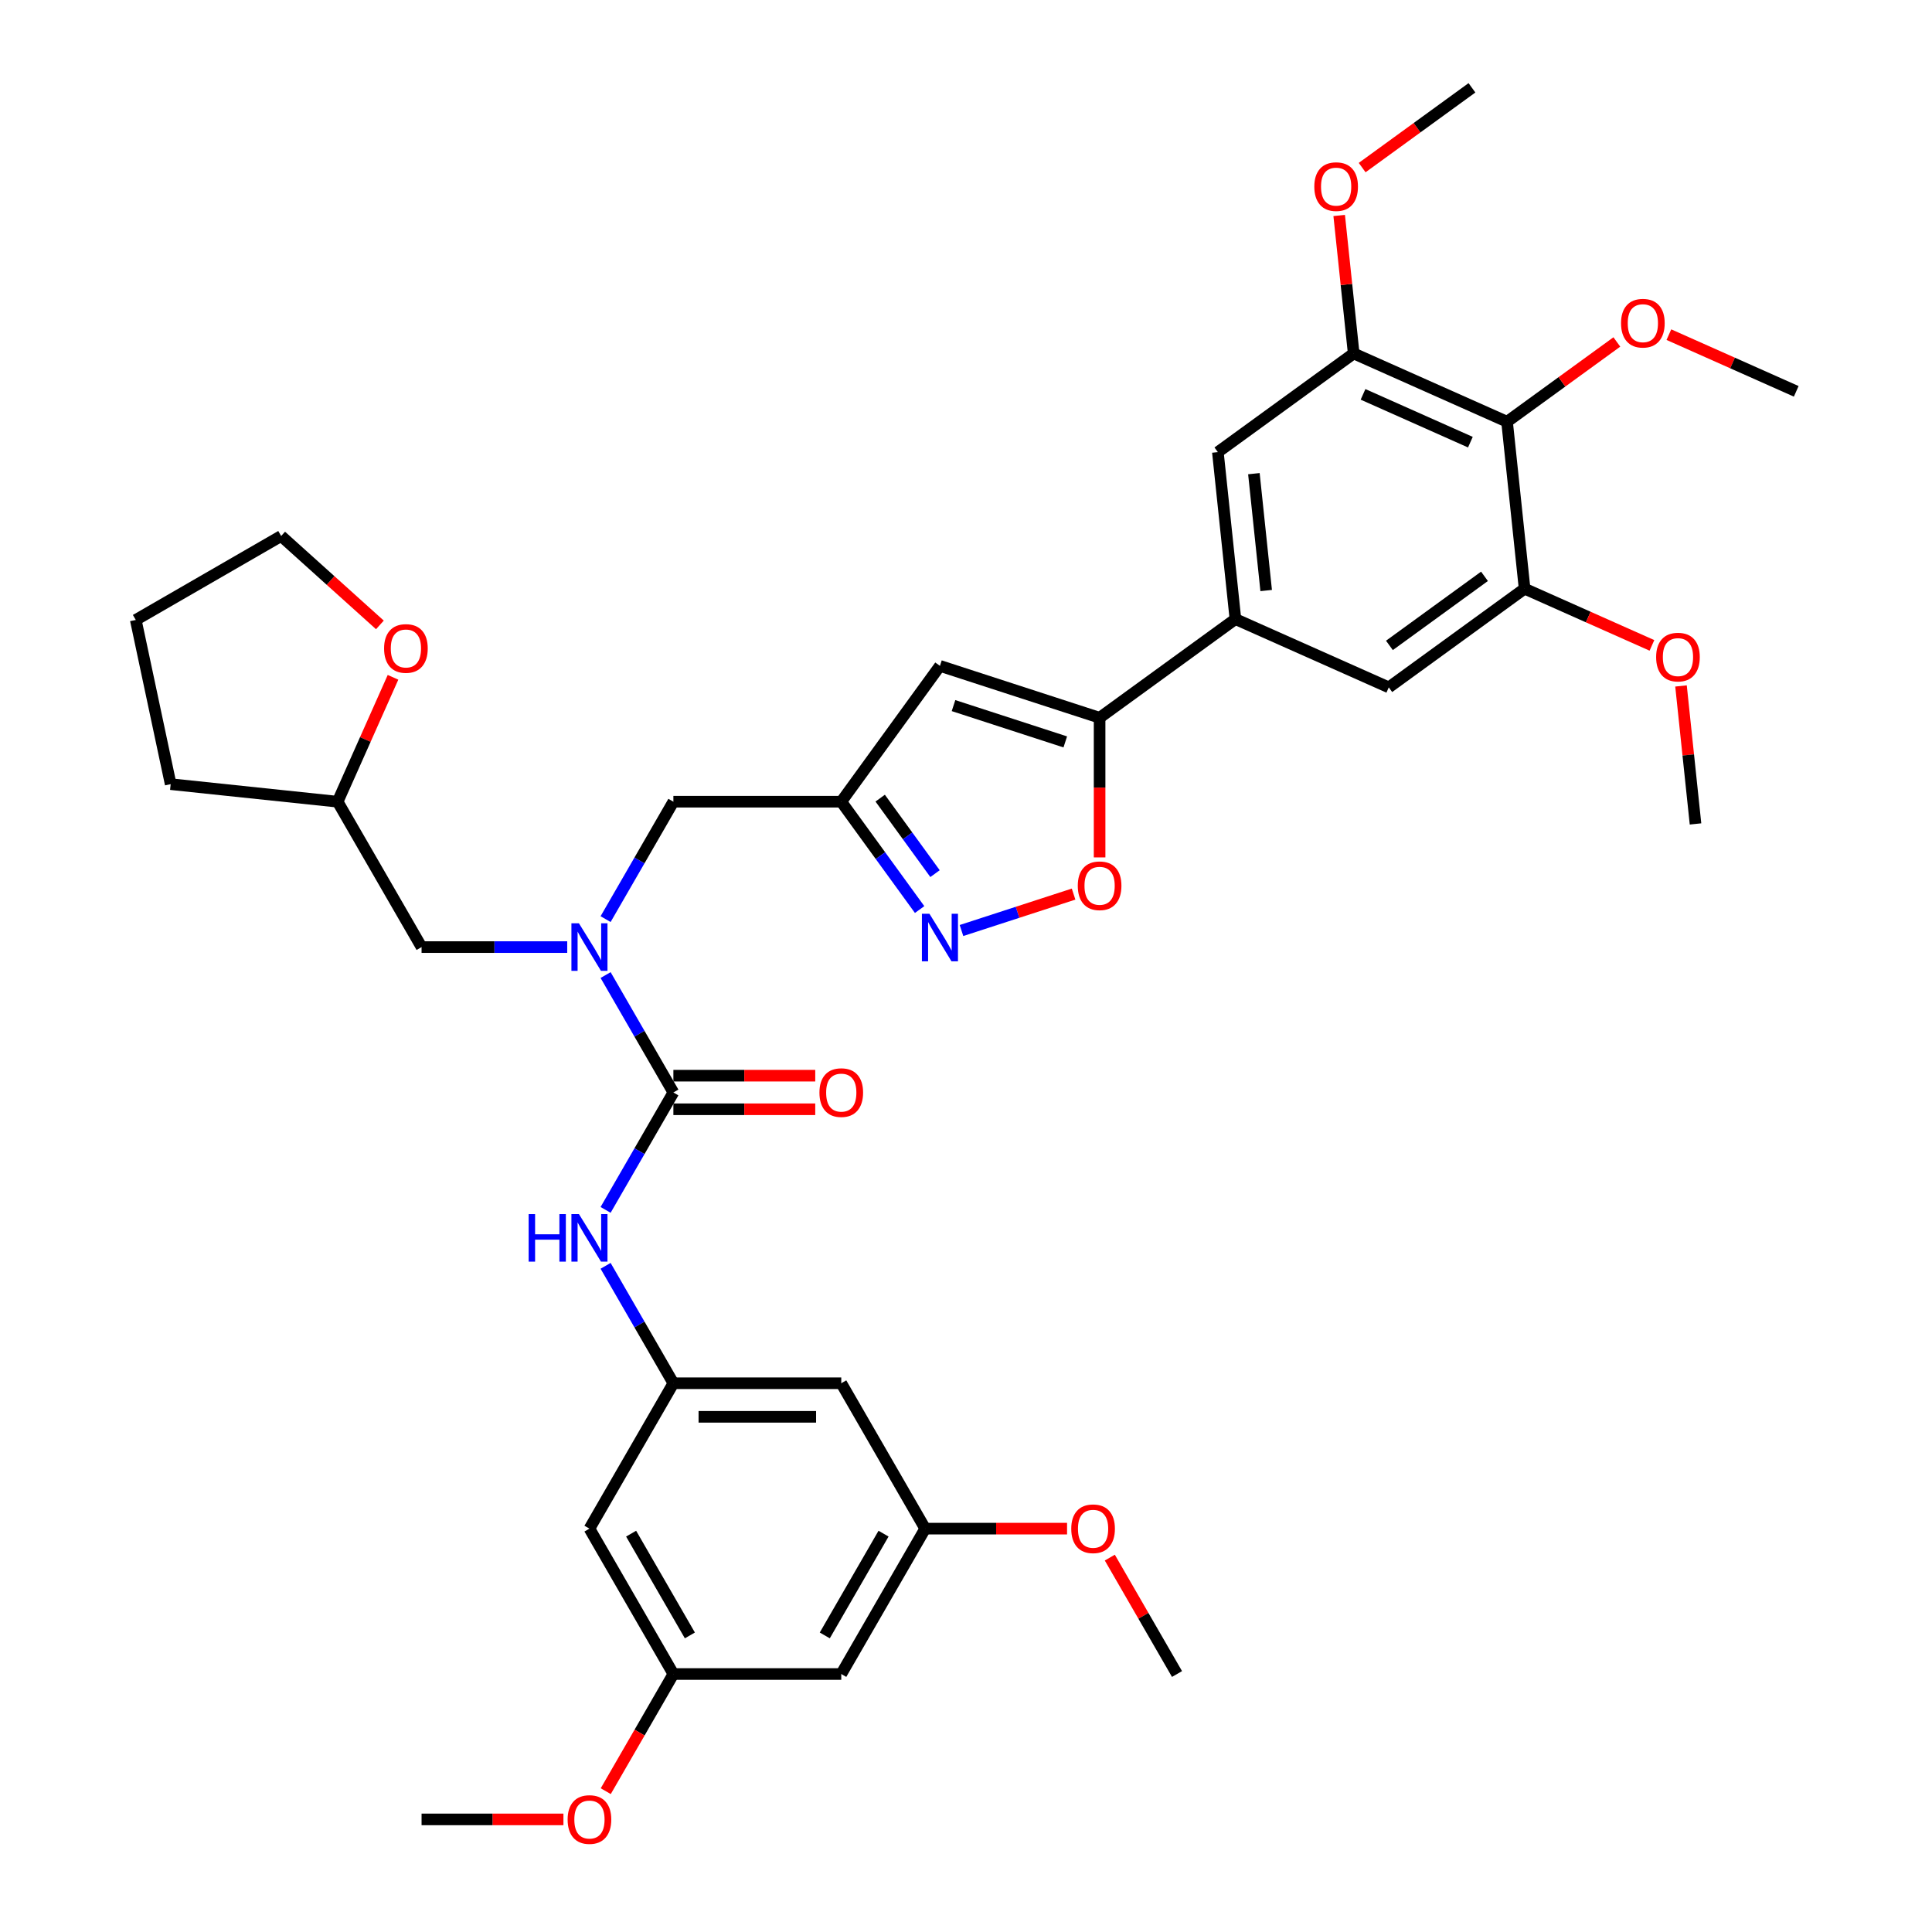 <?xml version='1.0' encoding='iso-8859-1'?>
<svg version='1.1' baseProfile='full'
              xmlns='http://www.w3.org/2000/svg'
                      xmlns:rdkit='http://www.rdkit.org/xml'
                      xmlns:xlink='http://www.w3.org/1999/xlink'
                  xml:space='preserve'
width='1000px' height='1000px' viewBox='0 0 1000 1000'>
<!-- END OF HEADER -->
<rect style='opacity:1.0;fill:#FFFFFF;stroke:none' width='1000' height='1000' x='0' y='0'> </rect>
<path class='bond-0' d='M 313.456,475.734 L 331,445.346' style='fill:none;fill-rule:evenodd;stroke:#0000FF;stroke-width:6px;stroke-linecap:butt;stroke-linejoin:miter;stroke-opacity:1' />
<path class='bond-0' d='M 331,445.346 L 348.544,414.959' style='fill:none;fill-rule:evenodd;stroke:#000000;stroke-width:6px;stroke-linecap:butt;stroke-linejoin:miter;stroke-opacity:1' />
<path class='bond-1' d='M 313.456,504.687 L 331,535.074' style='fill:none;fill-rule:evenodd;stroke:#0000FF;stroke-width:6px;stroke-linecap:butt;stroke-linejoin:miter;stroke-opacity:1' />
<path class='bond-1' d='M 331,535.074 L 348.544,565.462' style='fill:none;fill-rule:evenodd;stroke:#000000;stroke-width:6px;stroke-linecap:butt;stroke-linejoin:miter;stroke-opacity:1' />
<path class='bond-2' d='M 293.593,490.21 L 255.899,490.21' style='fill:none;fill-rule:evenodd;stroke:#0000FF;stroke-width:6px;stroke-linecap:butt;stroke-linejoin:miter;stroke-opacity:1' />
<path class='bond-2' d='M 255.899,490.21 L 218.205,490.21' style='fill:none;fill-rule:evenodd;stroke:#000000;stroke-width:6px;stroke-linecap:butt;stroke-linejoin:miter;stroke-opacity:1' />
<path class='bond-3' d='M 348.544,574.151 L 385.257,574.151' style='fill:none;fill-rule:evenodd;stroke:#000000;stroke-width:6px;stroke-linecap:butt;stroke-linejoin:miter;stroke-opacity:1' />
<path class='bond-3' d='M 385.257,574.151 L 421.969,574.151' style='fill:none;fill-rule:evenodd;stroke:#FF0000;stroke-width:6px;stroke-linecap:butt;stroke-linejoin:miter;stroke-opacity:1' />
<path class='bond-3' d='M 348.544,556.773 L 385.257,556.773' style='fill:none;fill-rule:evenodd;stroke:#000000;stroke-width:6px;stroke-linecap:butt;stroke-linejoin:miter;stroke-opacity:1' />
<path class='bond-3' d='M 385.257,556.773 L 421.969,556.773' style='fill:none;fill-rule:evenodd;stroke:#FF0000;stroke-width:6px;stroke-linecap:butt;stroke-linejoin:miter;stroke-opacity:1' />
<path class='bond-4' d='M 348.544,565.462 L 331,595.85' style='fill:none;fill-rule:evenodd;stroke:#000000;stroke-width:6px;stroke-linecap:butt;stroke-linejoin:miter;stroke-opacity:1' />
<path class='bond-4' d='M 331,595.85 L 313.456,626.237' style='fill:none;fill-rule:evenodd;stroke:#0000FF;stroke-width:6px;stroke-linecap:butt;stroke-linejoin:miter;stroke-opacity:1' />
<path class='bond-5' d='M 313.456,655.19 L 331,685.578' style='fill:none;fill-rule:evenodd;stroke:#0000FF;stroke-width:6px;stroke-linecap:butt;stroke-linejoin:miter;stroke-opacity:1' />
<path class='bond-5' d='M 331,685.578 L 348.544,715.965' style='fill:none;fill-rule:evenodd;stroke:#000000;stroke-width:6px;stroke-linecap:butt;stroke-linejoin:miter;stroke-opacity:1' />
<path class='bond-6' d='M 478.884,791.217 L 435.437,866.468' style='fill:none;fill-rule:evenodd;stroke:#000000;stroke-width:6px;stroke-linecap:butt;stroke-linejoin:miter;stroke-opacity:1' />
<path class='bond-6' d='M 457.317,793.815 L 426.904,846.491' style='fill:none;fill-rule:evenodd;stroke:#000000;stroke-width:6px;stroke-linecap:butt;stroke-linejoin:miter;stroke-opacity:1' />
<path class='bond-7' d='M 478.884,791.217 L 515.596,791.217' style='fill:none;fill-rule:evenodd;stroke:#000000;stroke-width:6px;stroke-linecap:butt;stroke-linejoin:miter;stroke-opacity:1' />
<path class='bond-7' d='M 515.596,791.217 L 552.309,791.217' style='fill:none;fill-rule:evenodd;stroke:#FF0000;stroke-width:6px;stroke-linecap:butt;stroke-linejoin:miter;stroke-opacity:1' />
<path class='bond-8' d='M 478.884,791.217 L 435.437,715.965' style='fill:none;fill-rule:evenodd;stroke:#000000;stroke-width:6px;stroke-linecap:butt;stroke-linejoin:miter;stroke-opacity:1' />
<path class='bond-9' d='M 435.437,866.468 L 348.544,866.468' style='fill:none;fill-rule:evenodd;stroke:#000000;stroke-width:6px;stroke-linecap:butt;stroke-linejoin:miter;stroke-opacity:1' />
<path class='bond-10' d='M 348.544,866.468 L 305.098,791.217' style='fill:none;fill-rule:evenodd;stroke:#000000;stroke-width:6px;stroke-linecap:butt;stroke-linejoin:miter;stroke-opacity:1' />
<path class='bond-10' d='M 357.078,846.491 L 326.665,793.815' style='fill:none;fill-rule:evenodd;stroke:#000000;stroke-width:6px;stroke-linecap:butt;stroke-linejoin:miter;stroke-opacity:1' />
<path class='bond-11' d='M 348.544,866.468 L 331.04,896.787' style='fill:none;fill-rule:evenodd;stroke:#000000;stroke-width:6px;stroke-linecap:butt;stroke-linejoin:miter;stroke-opacity:1' />
<path class='bond-11' d='M 331.04,896.787 L 313.536,927.105' style='fill:none;fill-rule:evenodd;stroke:#FF0000;stroke-width:6px;stroke-linecap:butt;stroke-linejoin:miter;stroke-opacity:1' />
<path class='bond-12' d='M 203.423,350.576 L 189.091,382.767' style='fill:none;fill-rule:evenodd;stroke:#FF0000;stroke-width:6px;stroke-linecap:butt;stroke-linejoin:miter;stroke-opacity:1' />
<path class='bond-12' d='M 189.091,382.767 L 174.758,414.959' style='fill:none;fill-rule:evenodd;stroke:#000000;stroke-width:6px;stroke-linecap:butt;stroke-linejoin:miter;stroke-opacity:1' />
<path class='bond-13' d='M 196.632,323.451 L 171.08,300.443' style='fill:none;fill-rule:evenodd;stroke:#FF0000;stroke-width:6px;stroke-linecap:butt;stroke-linejoin:miter;stroke-opacity:1' />
<path class='bond-13' d='M 171.08,300.443 L 145.527,277.435' style='fill:none;fill-rule:evenodd;stroke:#000000;stroke-width:6px;stroke-linecap:butt;stroke-linejoin:miter;stroke-opacity:1' />
<path class='bond-14' d='M 348.544,414.959 L 435.437,414.959' style='fill:none;fill-rule:evenodd;stroke:#000000;stroke-width:6px;stroke-linecap:butt;stroke-linejoin:miter;stroke-opacity:1' />
<path class='bond-15' d='M 218.205,490.21 L 174.758,414.959' style='fill:none;fill-rule:evenodd;stroke:#000000;stroke-width:6px;stroke-linecap:butt;stroke-linejoin:miter;stroke-opacity:1' />
<path class='bond-16' d='M 174.758,414.959 L 88.341,405.876' style='fill:none;fill-rule:evenodd;stroke:#000000;stroke-width:6px;stroke-linecap:butt;stroke-linejoin:miter;stroke-opacity:1' />
<path class='bond-17' d='M 569.152,443.79 L 569.152,407.651' style='fill:none;fill-rule:evenodd;stroke:#FF0000;stroke-width:6px;stroke-linecap:butt;stroke-linejoin:miter;stroke-opacity:1' />
<path class='bond-17' d='M 569.152,407.651 L 569.152,371.512' style='fill:none;fill-rule:evenodd;stroke:#000000;stroke-width:6px;stroke-linecap:butt;stroke-linejoin:miter;stroke-opacity:1' />
<path class='bond-18' d='M 555.684,462.781 L 526.673,472.207' style='fill:none;fill-rule:evenodd;stroke:#FF0000;stroke-width:6px;stroke-linecap:butt;stroke-linejoin:miter;stroke-opacity:1' />
<path class='bond-18' d='M 526.673,472.207 L 497.663,481.634' style='fill:none;fill-rule:evenodd;stroke:#0000FF;stroke-width:6px;stroke-linecap:butt;stroke-linejoin:miter;stroke-opacity:1' />
<path class='bond-19' d='M 569.152,371.512 L 486.512,344.661' style='fill:none;fill-rule:evenodd;stroke:#000000;stroke-width:6px;stroke-linecap:butt;stroke-linejoin:miter;stroke-opacity:1' />
<path class='bond-19' d='M 551.386,384.012 L 493.538,365.216' style='fill:none;fill-rule:evenodd;stroke:#000000;stroke-width:6px;stroke-linecap:butt;stroke-linejoin:miter;stroke-opacity:1' />
<path class='bond-20' d='M 569.152,371.512 L 639.45,320.438' style='fill:none;fill-rule:evenodd;stroke:#000000;stroke-width:6px;stroke-linecap:butt;stroke-linejoin:miter;stroke-opacity:1' />
<path class='bond-21' d='M 486.512,344.661 L 435.437,414.959' style='fill:none;fill-rule:evenodd;stroke:#000000;stroke-width:6px;stroke-linecap:butt;stroke-linejoin:miter;stroke-opacity:1' />
<path class='bond-22' d='M 435.437,414.959 L 455.716,442.869' style='fill:none;fill-rule:evenodd;stroke:#000000;stroke-width:6px;stroke-linecap:butt;stroke-linejoin:miter;stroke-opacity:1' />
<path class='bond-22' d='M 455.716,442.869 L 475.994,470.78' style='fill:none;fill-rule:evenodd;stroke:#0000FF;stroke-width:6px;stroke-linecap:butt;stroke-linejoin:miter;stroke-opacity:1' />
<path class='bond-22' d='M 455.581,413.117 L 469.775,432.655' style='fill:none;fill-rule:evenodd;stroke:#000000;stroke-width:6px;stroke-linecap:butt;stroke-linejoin:miter;stroke-opacity:1' />
<path class='bond-22' d='M 469.775,432.655 L 483.97,452.192' style='fill:none;fill-rule:evenodd;stroke:#0000FF;stroke-width:6px;stroke-linecap:butt;stroke-linejoin:miter;stroke-opacity:1' />
<path class='bond-23' d='M 700.665,182.946 L 780.046,218.289' style='fill:none;fill-rule:evenodd;stroke:#000000;stroke-width:6px;stroke-linecap:butt;stroke-linejoin:miter;stroke-opacity:1' />
<path class='bond-23' d='M 705.504,204.124 L 761.071,228.863' style='fill:none;fill-rule:evenodd;stroke:#000000;stroke-width:6px;stroke-linecap:butt;stroke-linejoin:miter;stroke-opacity:1' />
<path class='bond-24' d='M 700.665,182.946 L 630.367,234.021' style='fill:none;fill-rule:evenodd;stroke:#000000;stroke-width:6px;stroke-linecap:butt;stroke-linejoin:miter;stroke-opacity:1' />
<path class='bond-25' d='M 700.665,182.946 L 696.912,147.236' style='fill:none;fill-rule:evenodd;stroke:#000000;stroke-width:6px;stroke-linecap:butt;stroke-linejoin:miter;stroke-opacity:1' />
<path class='bond-25' d='M 696.912,147.236 L 693.159,111.527' style='fill:none;fill-rule:evenodd;stroke:#FF0000;stroke-width:6px;stroke-linecap:butt;stroke-linejoin:miter;stroke-opacity:1' />
<path class='bond-26' d='M 630.367,234.021 L 639.45,320.438' style='fill:none;fill-rule:evenodd;stroke:#000000;stroke-width:6px;stroke-linecap:butt;stroke-linejoin:miter;stroke-opacity:1' />
<path class='bond-26' d='M 649.013,245.167 L 655.371,305.659' style='fill:none;fill-rule:evenodd;stroke:#000000;stroke-width:6px;stroke-linecap:butt;stroke-linejoin:miter;stroke-opacity:1' />
<path class='bond-27' d='M 639.45,320.438 L 718.831,355.78' style='fill:none;fill-rule:evenodd;stroke:#000000;stroke-width:6px;stroke-linecap:butt;stroke-linejoin:miter;stroke-opacity:1' />
<path class='bond-28' d='M 718.831,355.78 L 789.129,304.706' style='fill:none;fill-rule:evenodd;stroke:#000000;stroke-width:6px;stroke-linecap:butt;stroke-linejoin:miter;stroke-opacity:1' />
<path class='bond-28' d='M 719.161,334.059 L 768.369,298.307' style='fill:none;fill-rule:evenodd;stroke:#000000;stroke-width:6px;stroke-linecap:butt;stroke-linejoin:miter;stroke-opacity:1' />
<path class='bond-29' d='M 780.046,218.289 L 789.129,304.706' style='fill:none;fill-rule:evenodd;stroke:#000000;stroke-width:6px;stroke-linecap:butt;stroke-linejoin:miter;stroke-opacity:1' />
<path class='bond-30' d='M 780.046,218.289 L 808.461,197.644' style='fill:none;fill-rule:evenodd;stroke:#000000;stroke-width:6px;stroke-linecap:butt;stroke-linejoin:miter;stroke-opacity:1' />
<path class='bond-30' d='M 808.461,197.644 L 836.876,177' style='fill:none;fill-rule:evenodd;stroke:#FF0000;stroke-width:6px;stroke-linecap:butt;stroke-linejoin:miter;stroke-opacity:1' />
<path class='bond-31' d='M 789.129,304.706 L 822.085,319.379' style='fill:none;fill-rule:evenodd;stroke:#000000;stroke-width:6px;stroke-linecap:butt;stroke-linejoin:miter;stroke-opacity:1' />
<path class='bond-31' d='M 822.085,319.379 L 855.041,334.052' style='fill:none;fill-rule:evenodd;stroke:#FF0000;stroke-width:6px;stroke-linecap:butt;stroke-linejoin:miter;stroke-opacity:1' />
<path class='bond-32' d='M 870.086,355.046 L 873.839,390.756' style='fill:none;fill-rule:evenodd;stroke:#FF0000;stroke-width:6px;stroke-linecap:butt;stroke-linejoin:miter;stroke-opacity:1' />
<path class='bond-32' d='M 873.839,390.756 L 877.593,426.465' style='fill:none;fill-rule:evenodd;stroke:#000000;stroke-width:6px;stroke-linecap:butt;stroke-linejoin:miter;stroke-opacity:1' />
<path class='bond-33' d='M 863.813,173.211 L 896.769,187.884' style='fill:none;fill-rule:evenodd;stroke:#FF0000;stroke-width:6px;stroke-linecap:butt;stroke-linejoin:miter;stroke-opacity:1' />
<path class='bond-33' d='M 896.769,187.884 L 929.725,202.557' style='fill:none;fill-rule:evenodd;stroke:#000000;stroke-width:6px;stroke-linecap:butt;stroke-linejoin:miter;stroke-opacity:1' />
<path class='bond-34' d='M 705.051,86.744 L 733.466,66.099' style='fill:none;fill-rule:evenodd;stroke:#FF0000;stroke-width:6px;stroke-linecap:butt;stroke-linejoin:miter;stroke-opacity:1' />
<path class='bond-34' d='M 733.466,66.099 L 761.881,45.455' style='fill:none;fill-rule:evenodd;stroke:#000000;stroke-width:6px;stroke-linecap:butt;stroke-linejoin:miter;stroke-opacity:1' />
<path class='bond-35' d='M 145.527,277.435 L 70.275,320.882' style='fill:none;fill-rule:evenodd;stroke:#000000;stroke-width:6px;stroke-linecap:butt;stroke-linejoin:miter;stroke-opacity:1' />
<path class='bond-36' d='M 88.341,405.876 L 70.275,320.882' style='fill:none;fill-rule:evenodd;stroke:#000000;stroke-width:6px;stroke-linecap:butt;stroke-linejoin:miter;stroke-opacity:1' />
<path class='bond-37' d='M 305.098,791.217 L 348.544,715.965' style='fill:none;fill-rule:evenodd;stroke:#000000;stroke-width:6px;stroke-linecap:butt;stroke-linejoin:miter;stroke-opacity:1' />
<path class='bond-38' d='M 348.544,715.965 L 435.437,715.965' style='fill:none;fill-rule:evenodd;stroke:#000000;stroke-width:6px;stroke-linecap:butt;stroke-linejoin:miter;stroke-opacity:1' />
<path class='bond-38' d='M 361.578,733.344 L 422.404,733.344' style='fill:none;fill-rule:evenodd;stroke:#000000;stroke-width:6px;stroke-linecap:butt;stroke-linejoin:miter;stroke-opacity:1' />
<path class='bond-39' d='M 574.436,806.215 L 591.83,836.341' style='fill:none;fill-rule:evenodd;stroke:#FF0000;stroke-width:6px;stroke-linecap:butt;stroke-linejoin:miter;stroke-opacity:1' />
<path class='bond-39' d='M 591.83,836.341 L 609.224,866.468' style='fill:none;fill-rule:evenodd;stroke:#000000;stroke-width:6px;stroke-linecap:butt;stroke-linejoin:miter;stroke-opacity:1' />
<path class='bond-40' d='M 291.629,941.72 L 254.917,941.72' style='fill:none;fill-rule:evenodd;stroke:#FF0000;stroke-width:6px;stroke-linecap:butt;stroke-linejoin:miter;stroke-opacity:1' />
<path class='bond-40' d='M 254.917,941.72 L 218.205,941.72' style='fill:none;fill-rule:evenodd;stroke:#000000;stroke-width:6px;stroke-linecap:butt;stroke-linejoin:miter;stroke-opacity:1' />
<path  class='atom-0' d='M 299.658 477.906
L 307.722 490.94
Q 308.521 492.226, 309.807 494.555
Q 311.093 496.884, 311.163 497.023
L 311.163 477.906
L 314.43 477.906
L 314.43 502.514
L 311.059 502.514
L 302.404 488.264
Q 301.396 486.596, 300.319 484.684
Q 299.276 482.772, 298.963 482.181
L 298.963 502.514
L 295.766 502.514
L 295.766 477.906
L 299.658 477.906
' fill='#0000FF'/>
<path  class='atom-2' d='M 424.141 565.531
Q 424.141 559.623, 427.061 556.321
Q 429.981 553.019, 435.437 553.019
Q 440.894 553.019, 443.814 556.321
Q 446.734 559.623, 446.734 565.531
Q 446.734 571.51, 443.779 574.916
Q 440.825 578.287, 435.437 578.287
Q 430.015 578.287, 427.061 574.916
Q 424.141 571.544, 424.141 565.531
M 435.437 575.507
Q 439.191 575.507, 441.207 573.004
Q 443.258 570.467, 443.258 565.531
Q 443.258 560.7, 441.207 558.267
Q 439.191 555.799, 435.437 555.799
Q 431.684 555.799, 429.633 558.232
Q 427.617 560.665, 427.617 565.531
Q 427.617 570.502, 429.633 573.004
Q 431.684 575.507, 435.437 575.507
' fill='#FF0000'/>
<path  class='atom-3' d='M 273.625 628.409
L 276.962 628.409
L 276.962 638.871
L 289.544 638.871
L 289.544 628.409
L 292.881 628.409
L 292.881 653.018
L 289.544 653.018
L 289.544 641.652
L 276.962 641.652
L 276.962 653.018
L 273.625 653.018
L 273.625 628.409
' fill='#0000FF'/>
<path  class='atom-3' d='M 299.658 628.409
L 307.722 641.443
Q 308.521 642.729, 309.807 645.058
Q 311.093 647.387, 311.163 647.526
L 311.163 628.409
L 314.43 628.409
L 314.43 653.018
L 311.059 653.018
L 302.404 638.767
Q 301.396 637.099, 300.319 635.187
Q 299.276 633.275, 298.963 632.685
L 298.963 653.018
L 295.766 653.018
L 295.766 628.409
L 299.658 628.409
' fill='#0000FF'/>
<path  class='atom-7' d='M 198.805 335.647
Q 198.805 329.739, 201.724 326.437
Q 204.644 323.135, 210.101 323.135
Q 215.558 323.135, 218.477 326.437
Q 221.397 329.739, 221.397 335.647
Q 221.397 341.626, 218.443 345.032
Q 215.488 348.403, 210.101 348.403
Q 204.679 348.403, 201.724 345.032
Q 198.805 341.66, 198.805 335.647
M 210.101 345.623
Q 213.855 345.623, 215.871 343.12
Q 217.921 340.583, 217.921 335.647
Q 217.921 330.816, 215.871 328.383
Q 213.855 325.915, 210.101 325.915
Q 206.347 325.915, 204.296 328.348
Q 202.28 330.781, 202.28 335.647
Q 202.28 340.618, 204.296 343.12
Q 206.347 345.623, 210.101 345.623
' fill='#FF0000'/>
<path  class='atom-11' d='M 557.856 458.475
Q 557.856 452.566, 560.776 449.264
Q 563.695 445.962, 569.152 445.962
Q 574.609 445.962, 577.529 449.264
Q 580.448 452.566, 580.448 458.475
Q 580.448 464.453, 577.494 467.859
Q 574.54 471.231, 569.152 471.231
Q 563.73 471.231, 560.776 467.859
Q 557.856 464.488, 557.856 458.475
M 569.152 468.45
Q 572.906 468.45, 574.922 465.948
Q 576.973 463.41, 576.973 458.475
Q 576.973 453.643, 574.922 451.21
Q 572.906 448.743, 569.152 448.743
Q 565.398 448.743, 563.348 451.176
Q 561.332 453.609, 561.332 458.475
Q 561.332 463.445, 563.348 465.948
Q 565.398 468.45, 569.152 468.45
' fill='#FF0000'/>
<path  class='atom-15' d='M 481.072 472.953
L 489.136 485.987
Q 489.936 487.273, 491.222 489.601
Q 492.508 491.93, 492.577 492.069
L 492.577 472.953
L 495.844 472.953
L 495.844 497.561
L 492.473 497.561
L 483.818 483.31
Q 482.81 481.642, 481.733 479.73
Q 480.69 477.819, 480.377 477.228
L 480.377 497.561
L 477.18 497.561
L 477.18 472.953
L 481.072 472.953
' fill='#0000FF'/>
<path  class='atom-22' d='M 857.214 340.118
Q 857.214 334.209, 860.133 330.907
Q 863.053 327.605, 868.51 327.605
Q 873.967 327.605, 876.886 330.907
Q 879.806 334.209, 879.806 340.118
Q 879.806 346.096, 876.851 349.502
Q 873.897 352.874, 868.51 352.874
Q 863.088 352.874, 860.133 349.502
Q 857.214 346.131, 857.214 340.118
M 868.51 350.093
Q 872.264 350.093, 874.279 347.591
Q 876.33 345.053, 876.33 340.118
Q 876.33 335.287, 874.279 332.854
Q 872.264 330.386, 868.51 330.386
Q 864.756 330.386, 862.705 332.819
Q 860.689 335.252, 860.689 340.118
Q 860.689 345.088, 862.705 347.591
Q 864.756 350.093, 868.51 350.093
' fill='#FF0000'/>
<path  class='atom-24' d='M 839.048 167.284
Q 839.048 161.375, 841.968 158.073
Q 844.887 154.771, 850.344 154.771
Q 855.801 154.771, 858.721 158.073
Q 861.64 161.375, 861.64 167.284
Q 861.64 173.262, 858.686 176.668
Q 855.732 180.04, 850.344 180.04
Q 844.922 180.04, 841.968 176.668
Q 839.048 173.297, 839.048 167.284
M 850.344 177.259
Q 854.098 177.259, 856.114 174.757
Q 858.165 172.219, 858.165 167.284
Q 858.165 162.452, 856.114 160.019
Q 854.098 157.552, 850.344 157.552
Q 846.59 157.552, 844.54 159.985
Q 842.524 162.418, 842.524 167.284
Q 842.524 172.254, 844.54 174.757
Q 846.59 177.259, 850.344 177.259
' fill='#FF0000'/>
<path  class='atom-26' d='M 680.286 96.599
Q 680.286 90.69, 683.206 87.388
Q 686.126 84.086, 691.583 84.086
Q 697.039 84.086, 699.959 87.388
Q 702.879 90.69, 702.879 96.599
Q 702.879 102.577, 699.924 105.983
Q 696.97 109.354, 691.583 109.354
Q 686.16 109.354, 683.206 105.983
Q 680.286 102.612, 680.286 96.599
M 691.583 106.574
Q 695.336 106.574, 697.352 104.071
Q 699.403 101.534, 699.403 96.599
Q 699.403 91.767, 697.352 89.334
Q 695.336 86.867, 691.583 86.867
Q 687.829 86.867, 685.778 89.299
Q 683.762 91.733, 683.762 96.599
Q 683.762 101.569, 685.778 104.071
Q 687.829 106.574, 691.583 106.574
' fill='#FF0000'/>
<path  class='atom-34' d='M 554.481 791.286
Q 554.481 785.378, 557.401 782.076
Q 560.32 778.774, 565.777 778.774
Q 571.234 778.774, 574.154 782.076
Q 577.073 785.378, 577.073 791.286
Q 577.073 797.265, 574.119 800.671
Q 571.165 804.042, 565.777 804.042
Q 560.355 804.042, 557.401 800.671
Q 554.481 797.299, 554.481 791.286
M 565.777 801.262
Q 569.531 801.262, 571.547 798.759
Q 573.598 796.222, 573.598 791.286
Q 573.598 786.455, 571.547 784.022
Q 569.531 781.554, 565.777 781.554
Q 562.023 781.554, 559.973 783.987
Q 557.957 786.42, 557.957 791.286
Q 557.957 796.257, 559.973 798.759
Q 562.023 801.262, 565.777 801.262
' fill='#FF0000'/>
<path  class='atom-36' d='M 293.802 941.79
Q 293.802 935.881, 296.721 932.579
Q 299.641 929.277, 305.098 929.277
Q 310.555 929.277, 313.474 932.579
Q 316.394 935.881, 316.394 941.79
Q 316.394 947.768, 313.44 951.174
Q 310.485 954.545, 305.098 954.545
Q 299.676 954.545, 296.721 951.174
Q 293.802 947.803, 293.802 941.79
M 305.098 951.765
Q 308.852 951.765, 310.868 949.262
Q 312.918 946.725, 312.918 941.79
Q 312.918 936.958, 310.868 934.525
Q 308.852 932.058, 305.098 932.058
Q 301.344 932.058, 299.293 934.491
Q 297.277 936.924, 297.277 941.79
Q 297.277 946.76, 299.293 949.262
Q 301.344 951.765, 305.098 951.765
' fill='#FF0000'/>
</svg>
